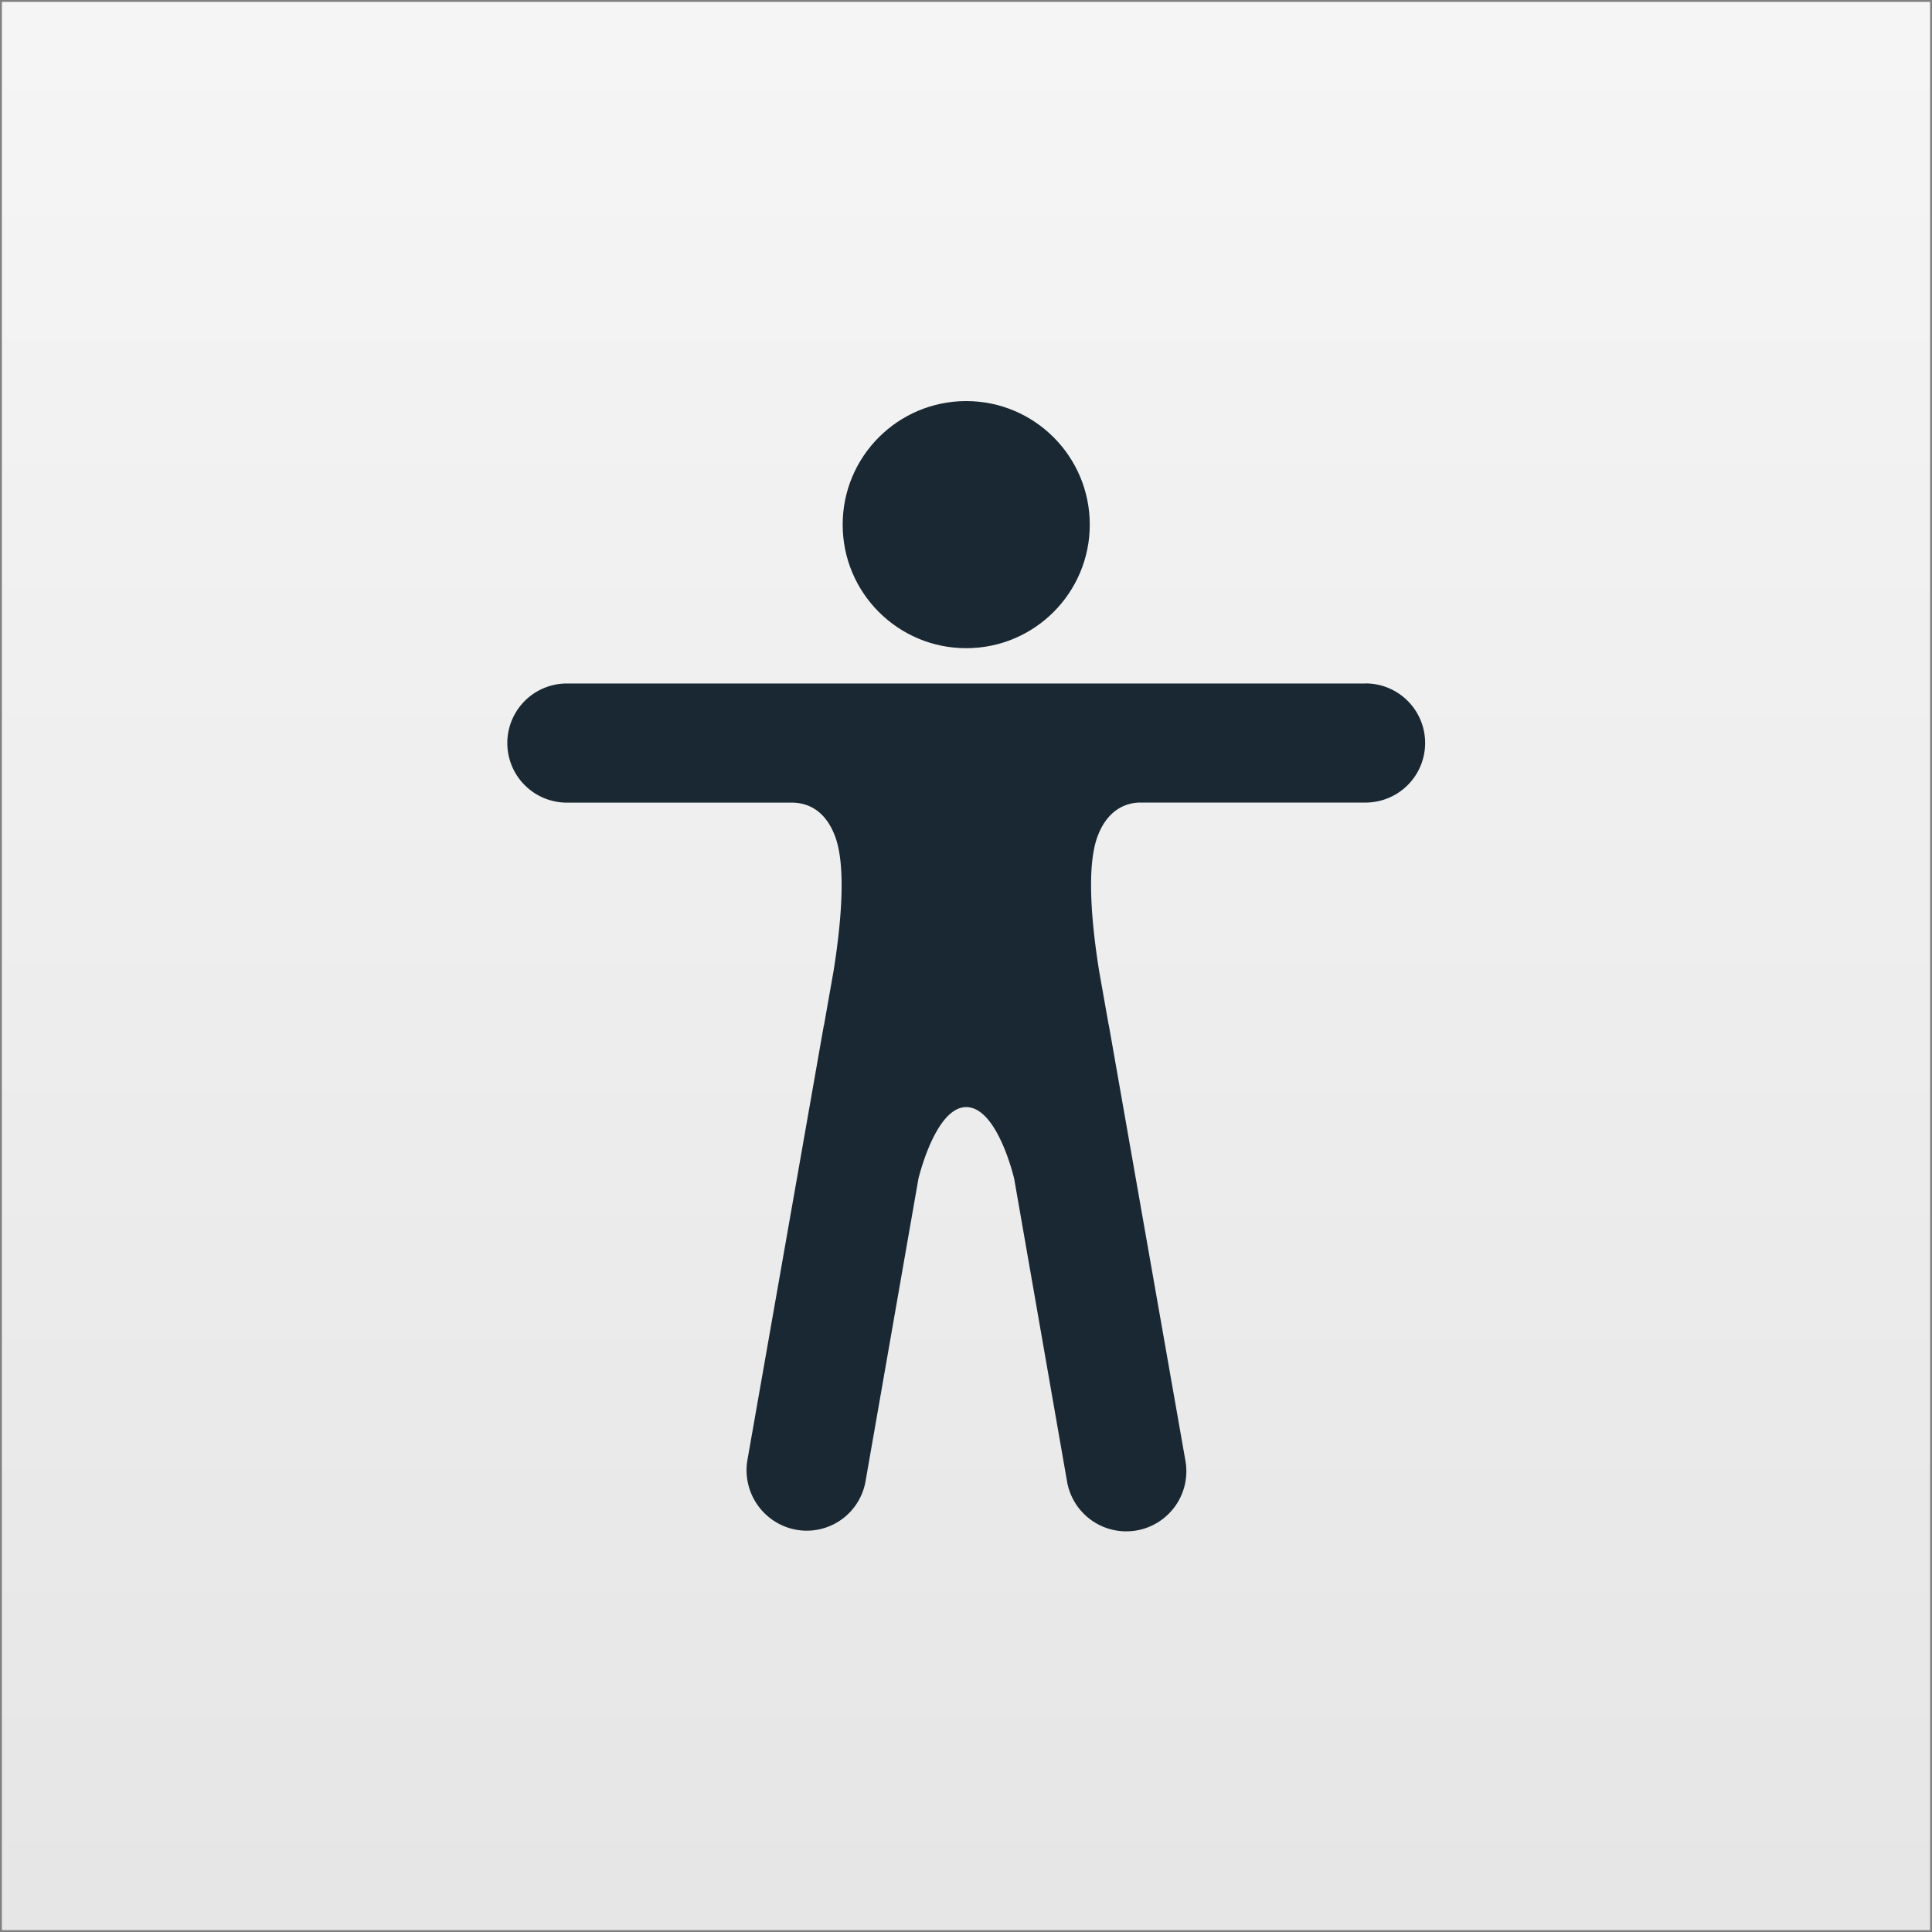 <?xml version="1.0" encoding="UTF-8" standalone="no"?>
<!-- Created with Inkscape (http://www.inkscape.org/) -->

<svg
   width="135.731mm"
   height="135.731mm"
   viewBox="0 0 135.731 135.731"
   version="1.1"
   id="svg5"
   xml:space="preserve"
   xmlns:xlink="http://www.w3.org/1999/xlink"
   xmlns="http://www.w3.org/2000/svg"
   xmlns:svg="http://www.w3.org/2000/svg"><rect x="0" y="0" width="135.731" height="135.731" fill="#808080" stroke="none"/><defs
     id="defs2"><linearGradient
       id="linearGradient914"><stop
         style="stop-color:#192833;stop-opacity:1;"
         offset="0"
         id="stop912" /></linearGradient><linearGradient
       id="linearGradient250"><stop
         style="stop-color:#f5f5f5;stop-opacity:1;"
         offset="0"
         id="stop246" /><stop
         style="stop-color:#e6e6e6;stop-opacity:1;"
         offset="1"
         id="stop248" /></linearGradient><linearGradient
       xlink:href="#linearGradient250"
       id="linearGradient252"
       x1="128.464"
       y1="84.765"
       x2="128.464"
       y2="216.698"
       gradientUnits="userSpaceOnUse" /></defs><g
     id="layer1"
     transform="translate(-60.598,-82.866)"><rect
       style="fill:url(#linearGradient252);stroke:none;stroke-width:0.265"
       id="rect184"
       width="135.467"
       height="135.467"
       x="60.73"
       y="82.998" /><g
       id="g146"
       transform="matrix(0.155,0,0,0.155,88.799,111.044)"><circle
         cx="256"
         cy="56"
         r="56"
         id="circle134"
         style="fill-opacity:1;fill:#192833" /><path
         d="M 437,128 H 75 a 27,27 0 0 0 0,54 h 101.88 c 6.91,0 15,3.09 19.58,15 5.35,13.83 2.73,40.54 -0.57,61.23 l -4.32,24.45 a 0.42,0.42 0 0 1 -0.12,0.35 l -34.6,196.81 a 27.43,27.43 0 0 0 22.15,31.74 27.06,27.06 0 0 0 31.42,-22.29 l 23.91,-136.8 c 0,0 7.67,-32.49 21.67,-32.49 14.23,0 21.74,32.49 21.74,32.49 l 23.91,136.92 a 27.24,27.24 0 1 0 53.62,-9.6 L 320.66,283 a 0.45,0.45 0 0 0 -0.11,-0.35 l -4.33,-24.45 c -3.3,-20.69 -5.92,-47.4 -0.57,-61.23 4.56,-11.88 12.91,-15 19.28,-15 H 437 a 27,27 0 0 0 0,-54 z"
         id="path136"
         style="fill:#192833;fill-opacity:1" /></g></g></svg>

